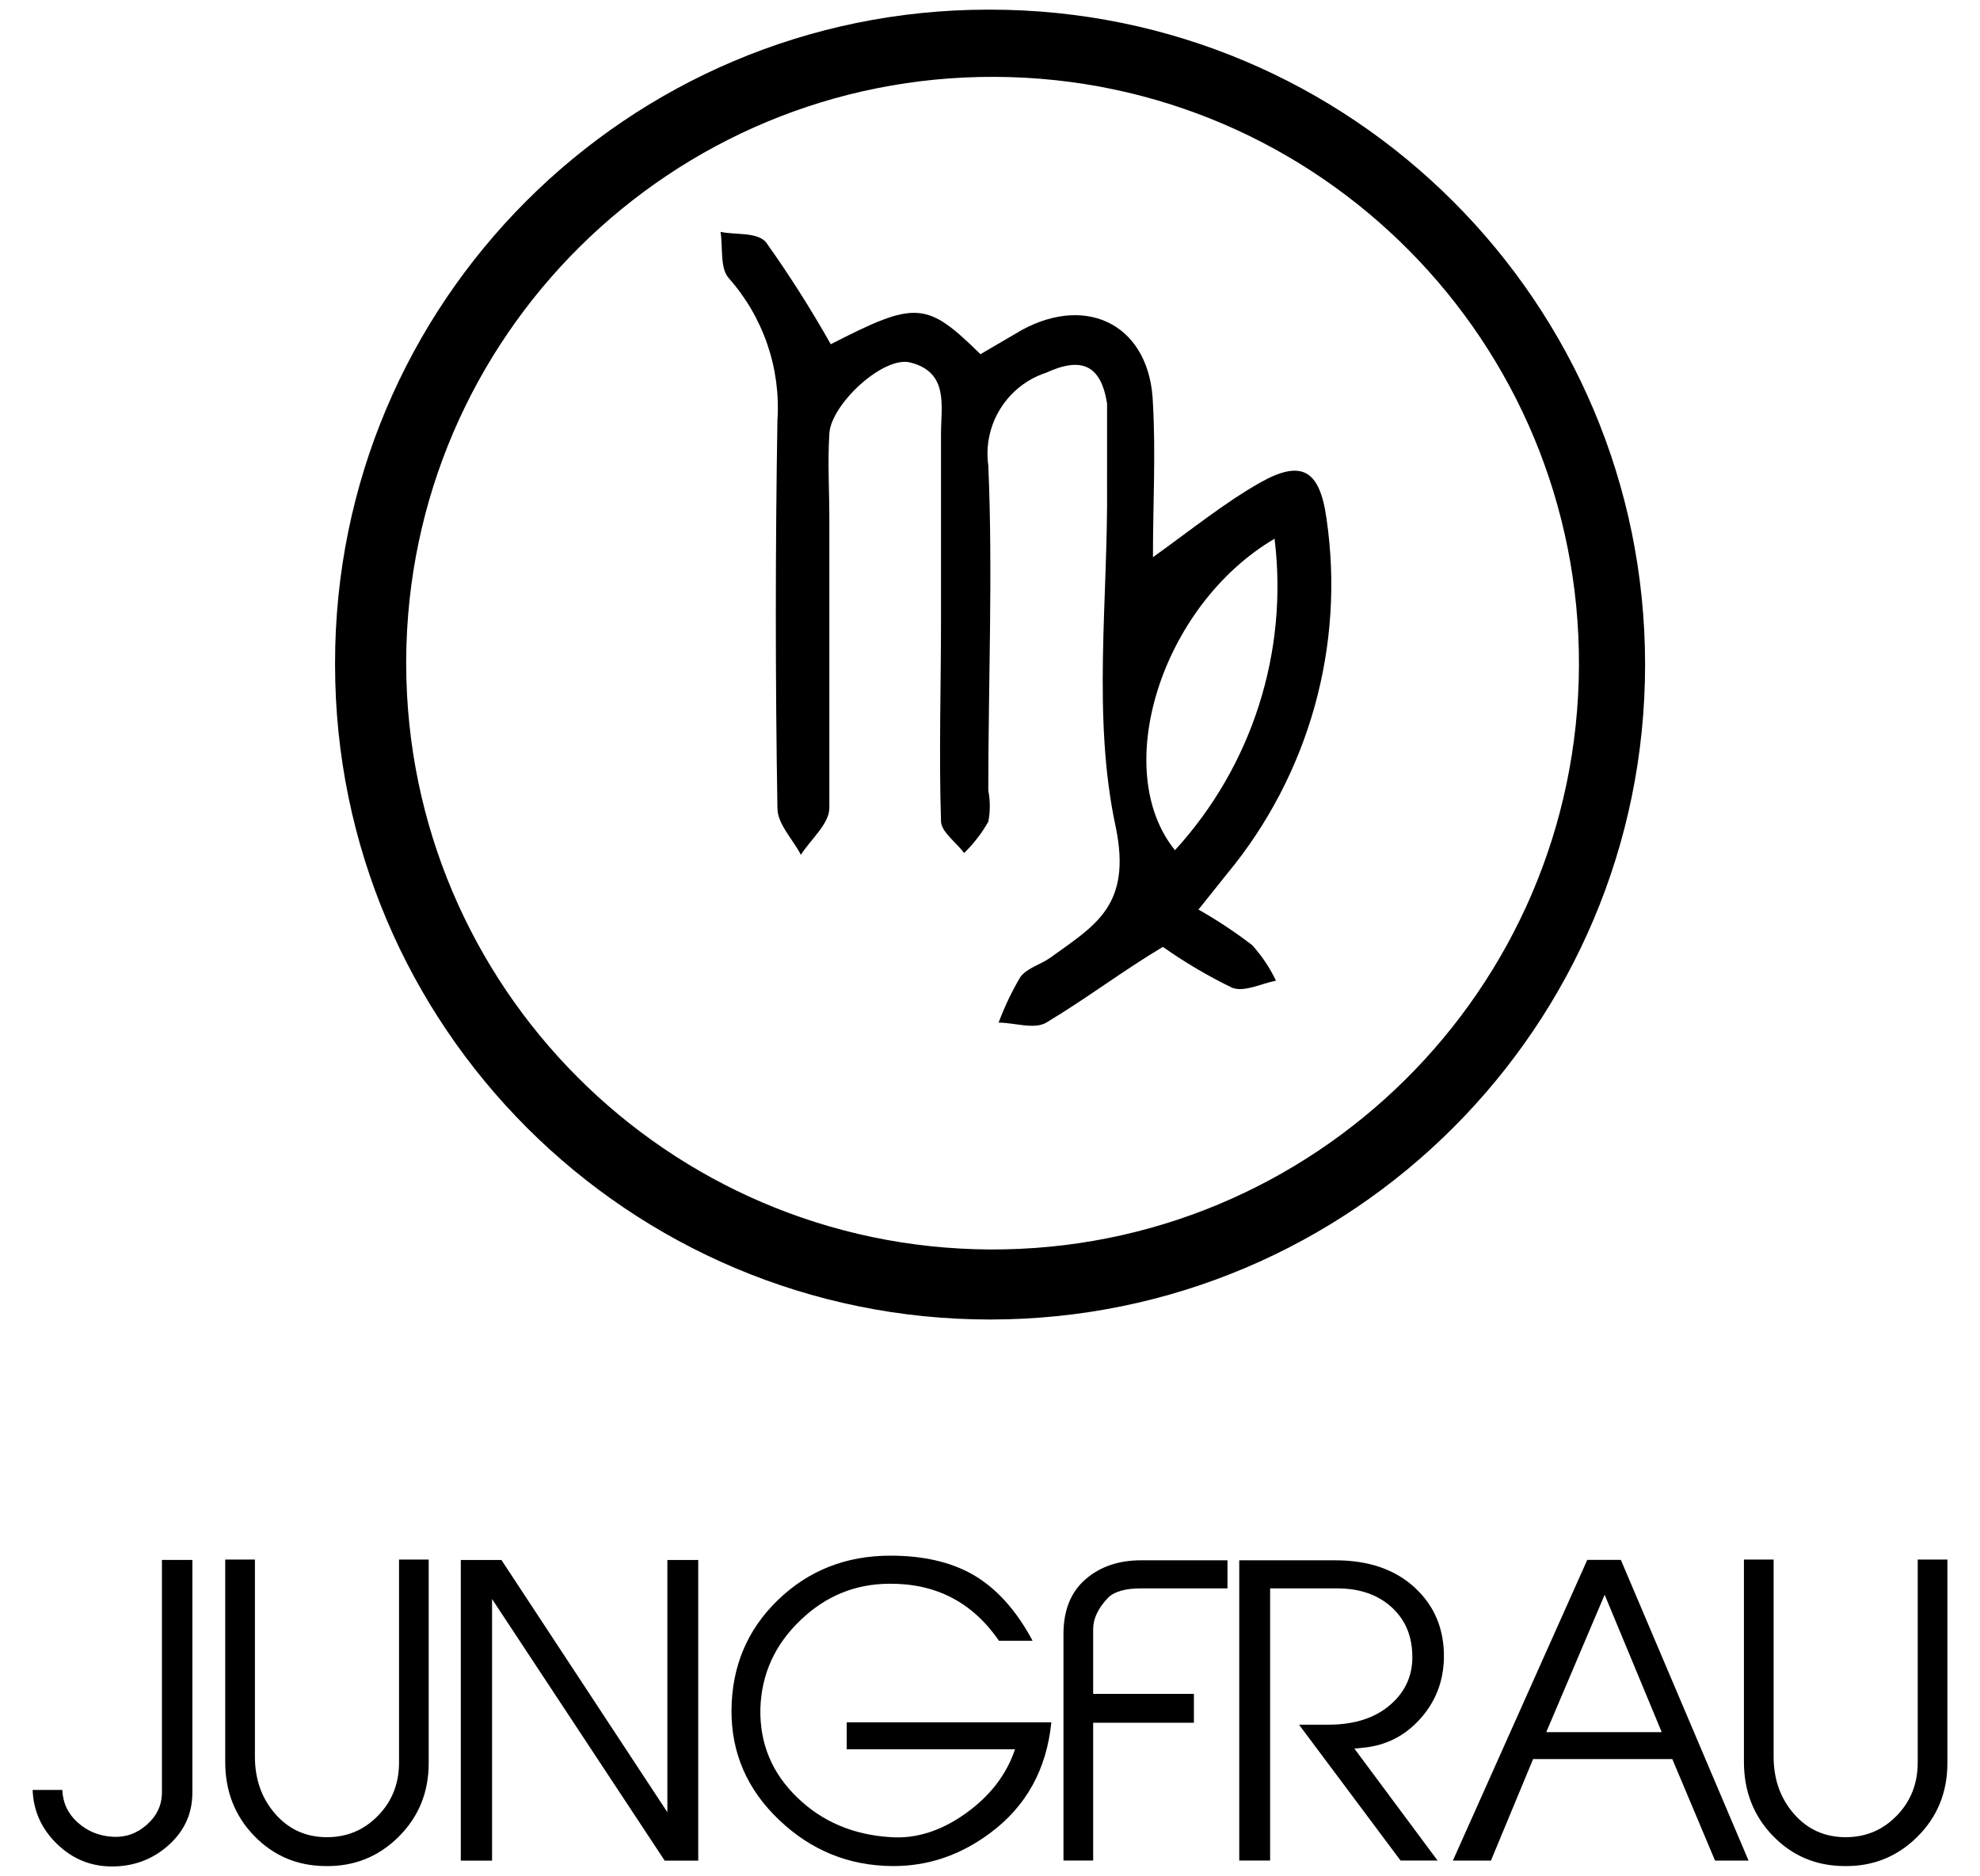 <svg xmlns="http://www.w3.org/2000/svg" viewBox="0 0 74.222 70.333" height="70.333" width="74.222" id="svg1" version="1.1">
  <defs id="defs1">
    <clipPath id="clipPath2" clipPathUnits="userSpaceOnUse">
      <path id="path2" transform="translate(-35.833,-37.602)" d="M 0,52.75 H 55.667 V 0 H 0 Z"></path>
    </clipPath>
    <clipPath id="clipPath4" clipPathUnits="userSpaceOnUse">
      <path id="path4" transform="translate(-5.409,-2.343)" d="M 0,52.75 H 55.667 V 0 H 0 Z"></path>
    </clipPath>
    <clipPath id="clipPath6" clipPathUnits="userSpaceOnUse">
      <path id="path6" transform="translate(-12.053,-3.178)" d="M 0,52.75 H 55.667 V 0 H 0 Z"></path>
    </clipPath>
    <clipPath id="clipPath8" clipPathUnits="userSpaceOnUse">
      <path id="path8" transform="translate(-19.63,-0.433)" d="M 0,52.75 H 55.667 V 0 H 0 Z"></path>
    </clipPath>
    <clipPath id="clipPath10" clipPathUnits="userSpaceOnUse">
      <path id="path10" transform="translate(-29.557,-4.321)" d="M 0,52.75 H 55.667 V 0 H 0 Z"></path>
    </clipPath>
    <clipPath id="clipPath12" clipPathUnits="userSpaceOnUse">
      <path id="path12" transform="translate(-34.51,-8.087)" d="M 0,52.75 H 55.667 V 0 H 0 Z"></path>
    </clipPath>
    <clipPath id="clipPath14" clipPathUnits="userSpaceOnUse">
      <path id="path14" transform="translate(-40.595,-6.122)" d="M 0,52.75 H 55.667 V 0 H 0 Z"></path>
    </clipPath>
    <clipPath id="clipPath16" clipPathUnits="userSpaceOnUse">
      <path id="path16" transform="translate(-46.719,-4.045)" d="M 0,52.75 H 55.667 V 0 H 0 Z"></path>
    </clipPath>
    <clipPath id="clipPath18" clipPathUnits="userSpaceOnUse">
      <path id="path18" transform="translate(-54.75,-3.178)" d="M 0,52.75 H 55.667 V 0 H 0 Z"></path>
    </clipPath>
  </defs>
  
    
  
  <g id="layer-MC0">
    <path clip-path="url(#clipPath2)" transform="matrix(1.333,0,0,-1.333,47.778,20.197)" style="fill:#000000;fill-opacity:1;fill-rule:nonzero;stroke:none" d="M 0,0 C -3.19,-1.88 -4.63,-6.51 -2.8,-8.76 -0.632,-6.389 0.391,-3.189 0,0 m -12.48,5.47 c 2.4,1.23 2.69,1.21 4.21,-0.28 l 1.18,0.69 c 1.86,1 3.6,0.1 3.67,-2.08 0.08,-1.42 0,-2.84 0,-4.32 1.06,0.76 2,1.52 3,2.09 1.18,0.67 1.69,0.37 1.88,-1 0.527,-3.58 -0.491,-7.214 -2.8,-10 l -0.8,-1 c 0.526,-0.298 1.03,-0.632 1.51,-1 0.271,-0.299 0.496,-0.636 0.67,-1 -0.41,-0.08 -0.89,-0.33 -1.23,-0.2 -0.68,0.329 -1.333,0.714 -1.95,1.15 -1.08,-0.64 -2.16,-1.46 -3.28,-2.13 -0.34,-0.2 -0.89,0 -1.34,0 0.165,0.444 0.369,0.872 0.61,1.28 0.19,0.26 0.57,0.35 0.85,0.55 1.24,0.9 2.3,1.45 1.83,3.69 -0.66,3.08 -0.21,6.39 -0.24,9.6 V 3.8 C -4.88,4.88 -5.42,5.13 -6.42,4.67 -7.523,4.309 -8.209,3.21 -8.05,2.06 c 0.13,-3 0,-6.09 0,-9.14 0.056,-0.291 0.056,-0.589 0,-0.88 -0.185,-0.324 -0.413,-0.62 -0.68,-0.88 -0.22,0.3 -0.64,0.59 -0.65,0.89 -0.06,1.9 0,3.8 0,5.71 v 5.2 c 0,0.77 0.23,1.73 -0.88,2 -0.76,0.17 -2.21,-1.18 -2.26,-2 -0.05,-0.82 0,-1.61 0,-2.41 v -8.12 c 0,-0.45 -0.52,-0.88 -0.8,-1.32 -0.23,0.44 -0.66,0.87 -0.66,1.31 -0.06,3.63 -0.06,7.27 0,10.91 0.097,1.463 -0.397,2.904 -1.37,4 -0.25,0.28 -0.16,0.86 -0.23,1.3 0.43,-0.09 1,0 1.27,-0.28 0.66,-0.927 1.271,-1.889 1.83,-2.88 m 4.47,-25.46 c 9.107,-0.044 16.526,7.303 16.57,16.41 0.044,9.107 -7.303,16.525 -16.41,16.57 -9.107,0.044 -16.526,-7.303 -16.57,-16.41 0,-0.04 0,-0.08 0,-0.12 0.027,-9.058 7.352,-16.401 16.41,-16.45 m 0,34.87 C 2.163,14.885 10.414,6.643 10.42,-3.53 10.425,-13.703 2.183,-21.954 -7.99,-21.96 c -10.173,-0.005 -18.425,8.237 -18.43,18.41 0,0.017 0,0.033 0,0.05 -0.006,10.145 8.214,18.374 18.36,18.38 0.017,0 0.033,0 0.05,0" id="path1"></path>
    <path clip-path="url(#clipPath4)" transform="matrix(1.333,0,0,-1.333,7.211,67.209)" style="fill:#000000;fill-opacity:1;fill-rule:nonzero;stroke:none" d="m 0,0 c 0,-0.586 -0.223,-1.078 -0.67,-1.477 -0.446,-0.399 -0.977,-0.598 -1.592,-0.598 -0.593,0 -1.108,0.21 -1.543,0.632 -0.436,0.421 -0.665,0.927 -0.687,1.52 h 0.835 c 0.015,-0.366 0.159,-0.672 0.434,-0.917 0.274,-0.245 0.602,-0.379 0.983,-0.4 0.359,-0.023 0.679,0.091 0.961,0.34 0.281,0.249 0.423,0.552 0.423,0.912 v 6.534 l 0.856,0 z" id="path3"></path>
    <path clip-path="url(#clipPath6)" transform="matrix(1.333,0,0,-1.333,16.07,66.096)" style="fill:#000000;fill-opacity:1;fill-rule:nonzero;stroke:none" d="m 0,0 c 0,-0.827 -0.284,-1.521 -0.851,-2.081 -0.567,-0.561 -1.254,-0.833 -2.059,-0.818 -0.791,0.007 -1.457,0.291 -1.999,0.851 -0.542,0.56 -0.813,1.253 -0.813,2.081 v 5.689 h 0.835 V 0.179 c 0,-0.638 0.191,-1.175 0.573,-1.612 0.381,-0.435 0.866,-0.654 1.453,-0.654 0.566,0 1.045,0.202 1.437,0.606 0.393,0.403 0.59,0.901 0.59,1.495 v 5.708 l 0.834,0 z" id="path5"></path>
    <path clip-path="url(#clipPath8)" transform="matrix(1.333,0,0,-1.333,26.174,69.756)" style="fill:#000000;fill-opacity:1;fill-rule:nonzero;stroke:none" d="M 0,0 H -0.944 L -5.798,7.357 V 0 h -0.879 v 8.456 h 1.142 L -0.868,1.361 V 8.456 H 0 Z" id="path7"></path>
    <path clip-path="url(#clipPath10)" transform="matrix(1.333,0,0,-1.333,39.41,64.572)" style="fill:#000000;fill-opacity:1;fill-rule:nonzero;stroke:none" d="m 0,0 c -0.132,-1.318 -0.702,-2.354 -1.713,-3.108 -0.842,-0.63 -1.761,-0.941 -2.757,-0.934 -1.222,0.008 -2.284,0.439 -3.184,1.296 -0.901,0.856 -1.347,1.886 -1.34,3.086 0.008,1.23 0.441,2.263 1.302,3.097 0.86,0.834 1.916,1.251 3.168,1.251 0.915,0 1.683,-0.175 2.306,-0.526 0.666,-0.381 1.23,-1.004 1.691,-1.867 H -1.472 C -2.218,3.378 -3.25,3.913 -4.568,3.898 -5.521,3.891 -6.348,3.551 -7.05,2.877 -7.775,2.188 -8.152,1.357 -8.182,0.384 c -0.021,-0.982 0.327,-1.816 1.044,-2.504 0.696,-0.674 1.567,-1.043 2.614,-1.109 0.71,-0.051 1.411,0.168 2.103,0.659 0.692,0.49 1.158,1.094 1.4,1.812 H -5.754 V 0 Z" id="path9"></path>
    <path clip-path="url(#clipPath12)" transform="matrix(1.333,0,0,-1.333,46.013,59.55)" style="fill:#000000;fill-opacity:1;fill-rule:nonzero;stroke:none" d="m 0,0 h -2.434 c -0.44,0 -0.749,-0.088 -0.925,-0.264 -0.279,-0.293 -0.418,-0.586 -0.418,-0.879 v -1.823 h 2.833 v -0.812 h -2.833 v -3.876 h -0.835 v 6.369 c 0,0.666 0.205,1.179 0.615,1.537 0.41,0.359 0.934,0.538 1.57,0.538 L 0,0.79 Z" id="path11"></path>
    <path clip-path="url(#clipPath14)" transform="matrix(1.333,0,0,-1.333,54.126,62.171)" style="fill:#000000;fill-opacity:1;fill-rule:nonzero;stroke:none" d="m 0,0 c -0.015,-0.659 -0.238,-1.229 -0.671,-1.708 -0.433,-0.48 -0.967,-0.748 -1.604,-0.807 l -0.243,-0.024 2.34,-3.149 h -1.041 l -2.855,3.821 h 0.823 c 0.739,0 1.325,0.19 1.757,0.571 0.432,0.381 0.634,0.86 0.604,1.439 -0.022,0.527 -0.213,0.955 -0.571,1.285 -0.388,0.358 -0.9,0.538 -1.537,0.538 h -1.889 v -7.654 h -0.868 v 8.444 h 2.702 c 0.937,0 1.684,-0.258 2.241,-0.774 C -0.257,1.466 0.015,0.805 0,0" id="path13"></path>
    <path clip-path="url(#clipPath16)" transform="matrix(1.333,0,0,-1.333,62.291,64.939)" style="fill:#000000;fill-opacity:1;fill-rule:nonzero;stroke:none" d="M 0,0 -1.605,3.864 -3.247,0 Z M 2.441,-3.612 H 1.499 l -1.201,2.854 h -3.915 l -1.185,-2.854 h -1.07 l 3.778,8.456 h 0.945 z" id="path15"></path>
    <path clip-path="url(#clipPath18)" transform="matrix(1.333,0,0,-1.333,73,66.096)" style="fill:#000000;fill-opacity:1;fill-rule:nonzero;stroke:none" d="m 0,0 c 0,-0.827 -0.283,-1.521 -0.851,-2.081 -0.567,-0.561 -1.253,-0.833 -2.059,-0.818 -0.791,0.007 -1.457,0.291 -1.999,0.851 -0.541,0.56 -0.813,1.253 -0.813,2.081 v 5.689 h 0.835 V 0.179 c 0,-0.638 0.191,-1.175 0.573,-1.612 0.381,-0.435 0.866,-0.654 1.454,-0.654 0.564,0 1.044,0.202 1.436,0.606 0.393,0.403 0.589,0.901 0.589,1.495 v 5.708 l 0.835,0 z" id="path17"></path>
  </g>
</svg>
